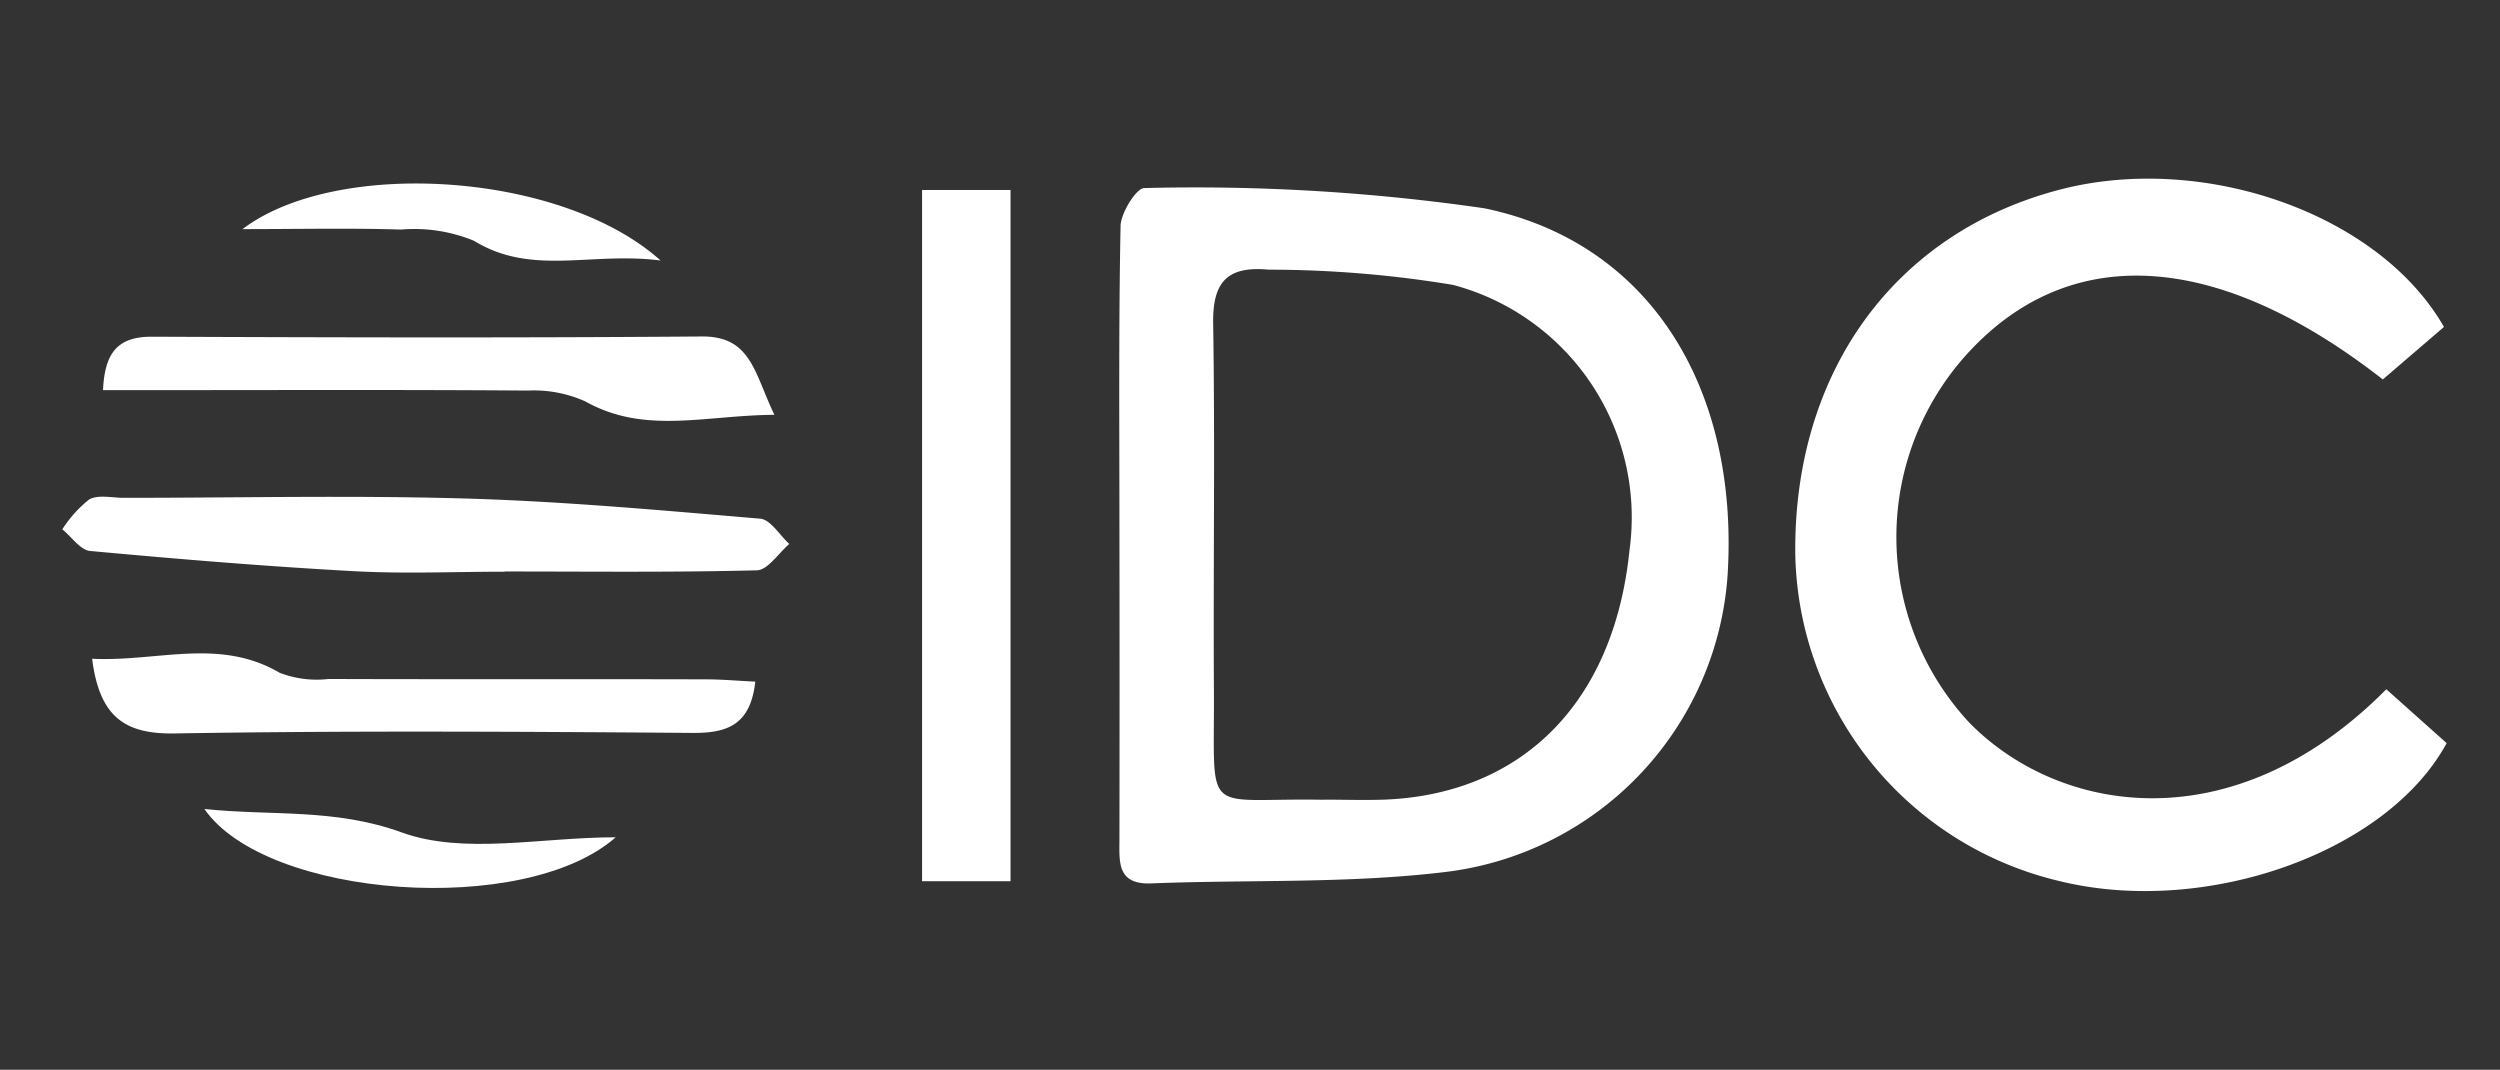 <svg xmlns="http://www.w3.org/2000/svg" xmlns:xlink="http://www.w3.org/1999/xlink" width="128.538" height="55" viewBox="0 0 128.538 55">
  <rect x="0" y="0" width="128.538" height="55" fill="#333333" stroke="none"/>
  <defs>
    <clipPath id="clip-path">
      <rect id="Rectangle_18722" data-name="Rectangle 18722" width="128.538" height="55" transform="translate(203 6855.375)" fill="none"/>
    </clipPath>
    <clipPath id="clip-path-2">
      <rect id="Rectangle_16985" data-name="Rectangle 16985" width="122.59" height="36.629" fill="none"/>
    </clipPath>
  </defs>
  <g id="Mask_Group_129" data-name="Mask Group 129" transform="translate(-203 -6855.375)" clip-path="url(#clip-path)">
    <g id="Group_30560" data-name="Group 30560" transform="translate(206.205 6864.561)">
      <g id="Group_30560-2" data-name="Group 30560" transform="translate(0 0)" clip-path="url(#clip-path-2)">
        <path id="Path_254883" data-name="Path 254883" d="M66.129,18.318c0-5.26-.044-10.52.058-15.78C66.2,1.846,67.014.565,67.409.58A103.7,103.7,0,0,1,84.887,1.619C93.434,3.387,97.982,10.9,97.4,20.445A16.52,16.52,0,0,1,82.993,35.731c-5.022.621-10.149.4-15.226.6-1.752.071-1.644-1.077-1.638-2.234q.012-7.89,0-15.78M76.638,32.025c1.034,0,2.069.034,3.1,0,7-.267,11.811-4.886,12.618-12.841A12.368,12.368,0,0,0,83.287,5.56a58.055,58.055,0,0,0-9.48-.784c-2.137-.2-2.895.633-2.859,2.776.1,6.289,0,12.582.039,18.871.037,6.657-.668,5.493,5.636,5.608" transform="translate(-11.778 -0.097)" fill="#fff"/>
        <path id="Path_254884" data-name="Path 254884" d="M138.8,26.255l3.1,2.767c-3.08,5.671-12.47,8.945-19.956,7.081A17.618,17.618,0,0,1,108.409,19.27c-.082-9.339,5.115-16.493,13.6-18.705,7.382-1.924,16.418,1.225,19.753,7.059l-3.144,2.7C130,3.594,122.343,3.247,117.1,9.173a14.012,14.012,0,0,0,.269,18.809c4.626,4.7,13.561,6.206,21.425-1.726" transform="translate(-19.31 0)" fill="#fff"/>
        <rect id="Rectangle_16984" data-name="Rectangle 16984" width="4.547" height="35.54" transform="translate(44.204 0.582)" fill="#fff"/>
        <path id="Path_254885" data-name="Path 254885" d="M22.757,23.752c-2.588,0-5.186.116-7.77-.027-4.528-.247-9.049-.623-13.561-1.039C.919,22.637.474,21.956,0,21.573a6.287,6.287,0,0,1,1.382-1.537c.464-.258,1.177-.082,1.782-.082,5.873,0,11.753-.136,17.619.037,5.041.149,10.071.61,15.1,1.035.532.048.994.844,1.493,1.3-.555.473-1.1,1.34-1.668,1.355-4.317.111-8.637.06-12.957.06Z" transform="translate(0 -3.544)" fill="#fff"/>
        <path id="Path_254886" data-name="Path 254886" d="M37.081,13.9c-3.6.022-6.68,1.022-9.724-.681a6.42,6.42,0,0,0-2.959-.565c-6.393-.048-12.784-.022-19.178-.022H2.545c.087-1.972.792-2.756,2.532-2.747,9.417.037,18.826.062,28.249-.012,2.548-.021,2.7,1.876,3.74,4.032" transform="translate(-0.453 -1.759)" fill="#fff"/>
        <path id="Path_254887" data-name="Path 254887" d="M1.867,29.973c3.353.164,6.532-1.1,9.641.722a5.271,5.271,0,0,0,2.508.318c6.463.023,12.923,0,19.386.019.828,0,1.655.074,2.559.118-.247,2.194-1.4,2.648-3.211,2.636-8.876-.066-17.753-.12-26.629.027-2.562.044-3.874-.828-4.257-3.837" transform="translate(-0.332 -5.289)" fill="#fff"/>
        <path id="Path_254888" data-name="Path 254888" d="M8.893,39.432c3.44.366,6.684-.05,10.149,1.208,3.191,1.156,7.144.247,10.993.247-4.676,4.121-17.948,3.144-21.143-1.448" transform="translate(-1.584 -7.024)" fill="#fff"/>
        <path id="Path_254889" data-name="Path 254889" d="M11.266,2.651c4.841-3.676,16.418-2.959,21.5,1.612-3.588-.465-6.609.817-9.6-1.017a8.043,8.043,0,0,0-3.74-.575c-2.64-.082-5.283-.023-8.165-.023" transform="translate(-2.006 -0.054)" fill="#fff"/>
      </g>
    </g>
  </g>
</svg>
